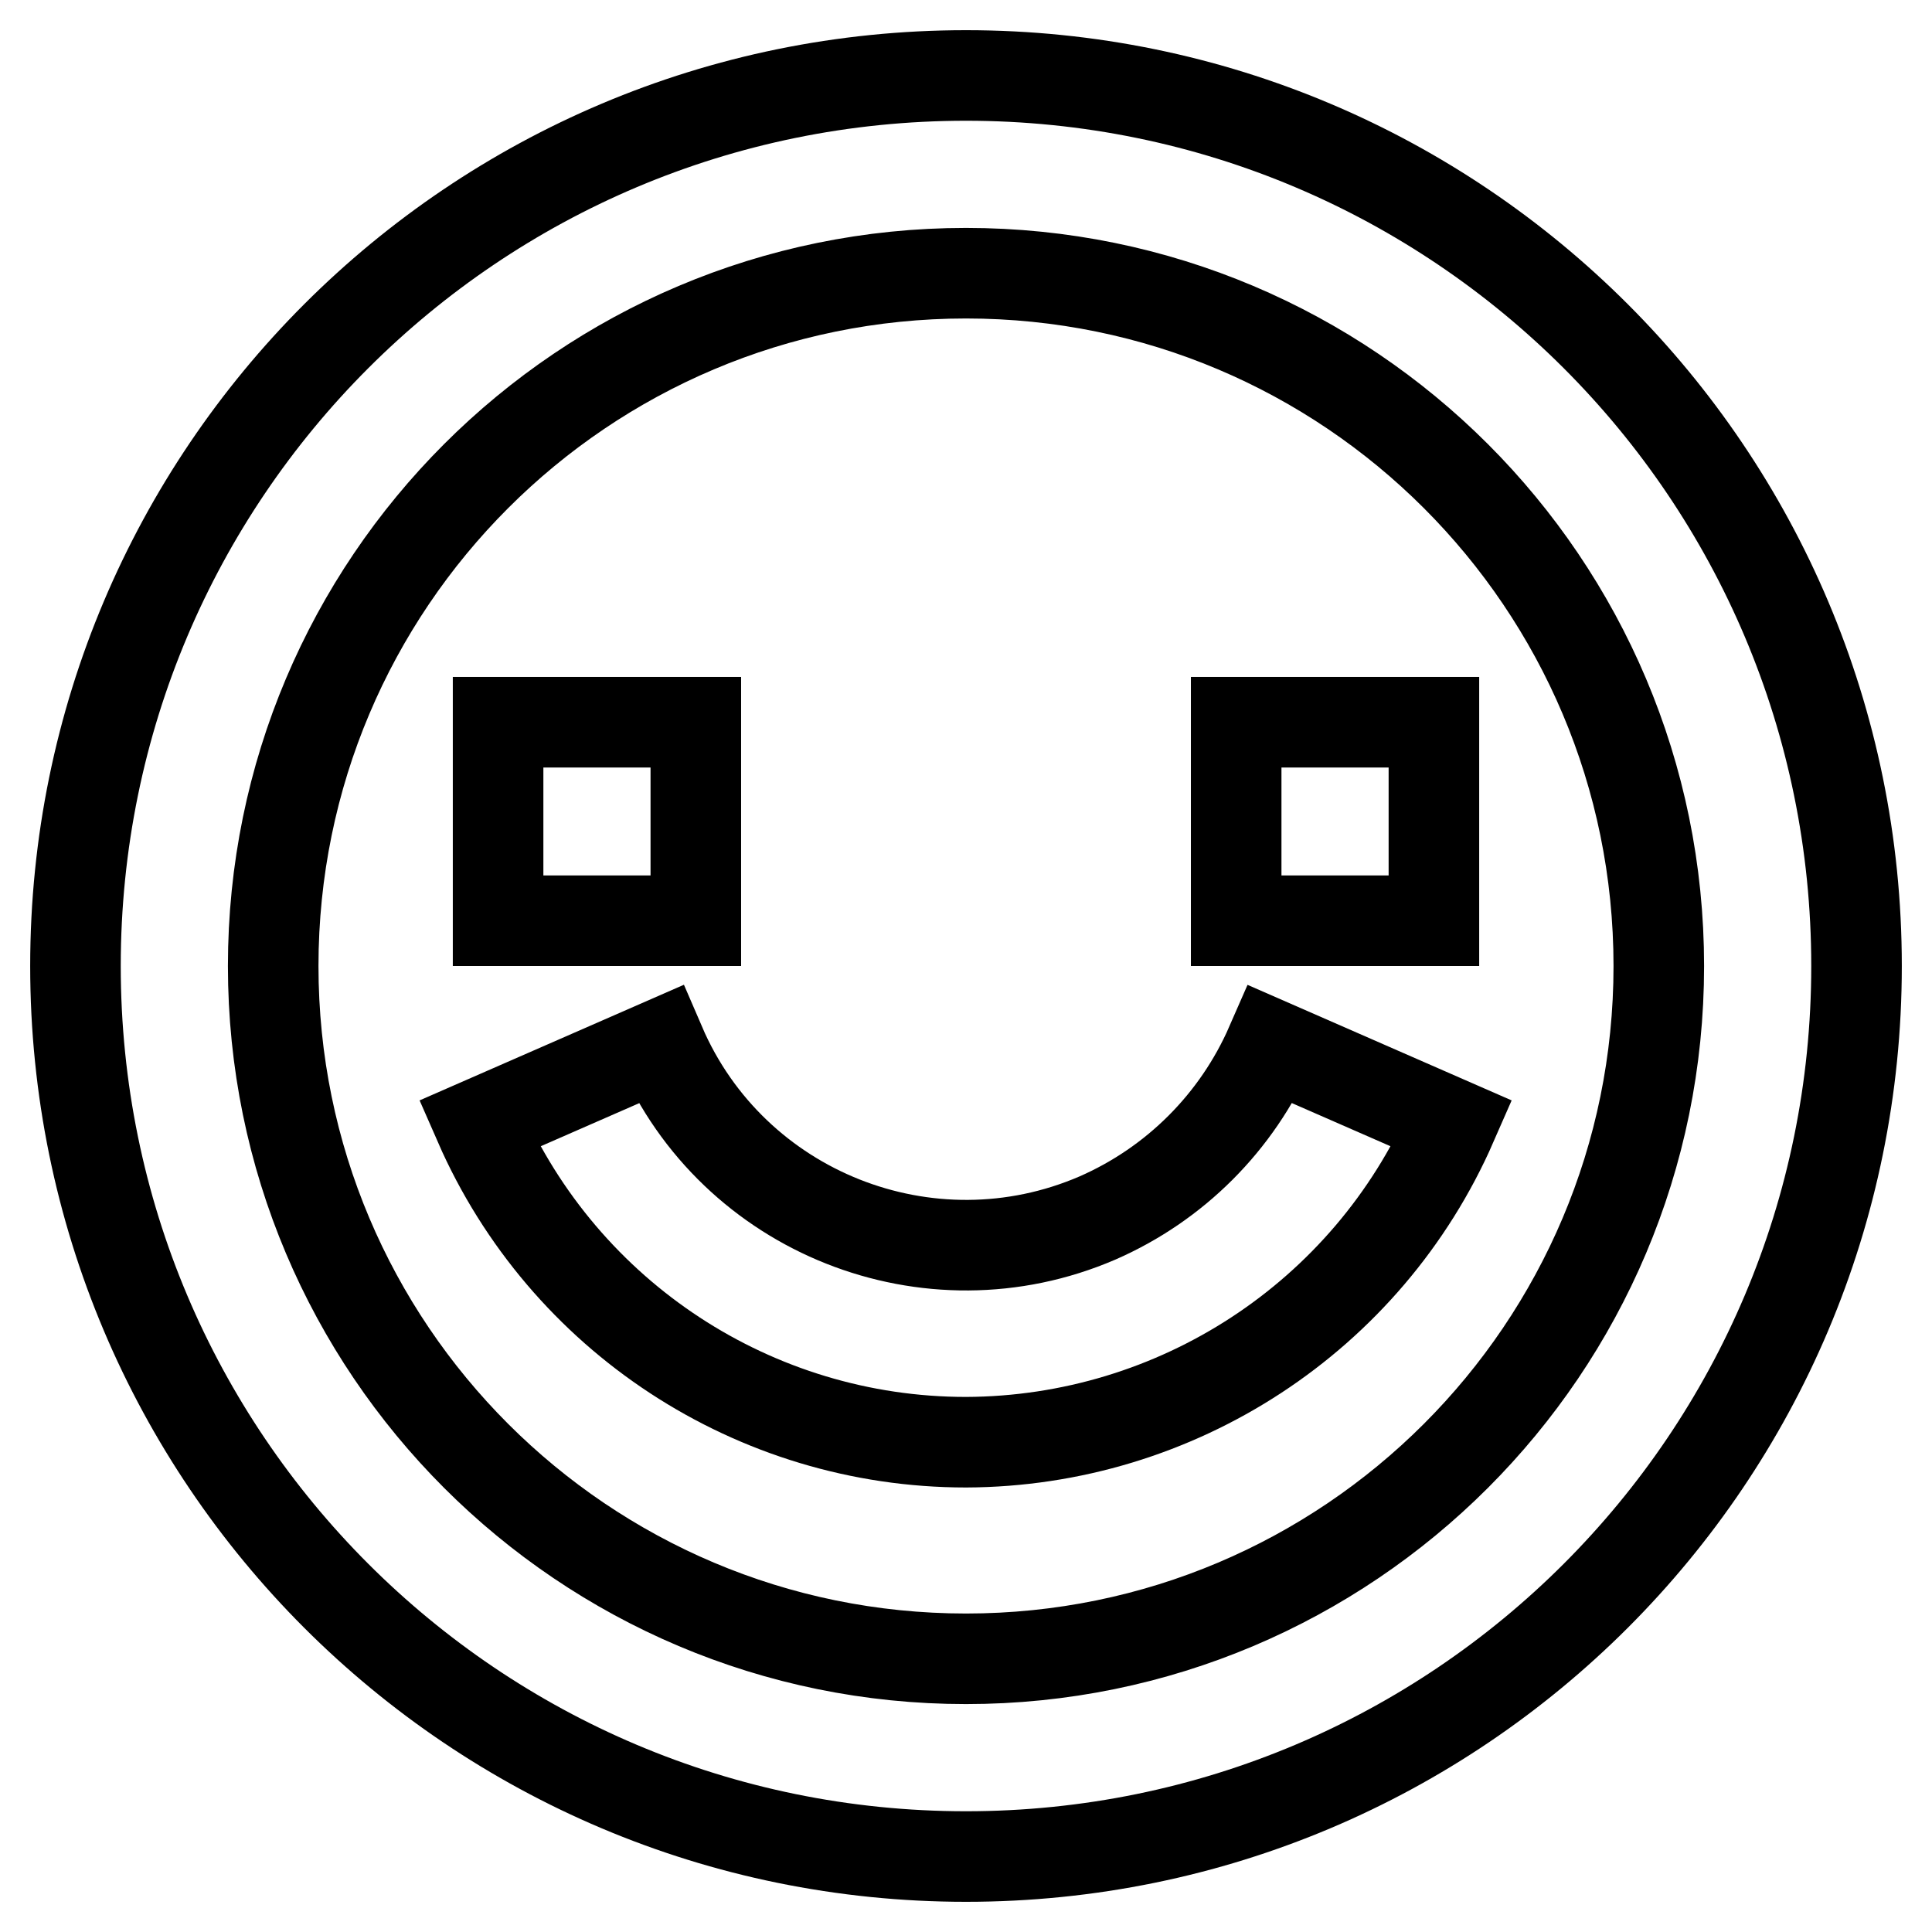 <?xml version="1.0" encoding="utf-8"?>
<!-- Svg Vector Icons : http://www.onlinewebfonts.com/icon -->
<!DOCTYPE svg PUBLIC "-//W3C//DTD SVG 1.1//EN" "http://www.w3.org/Graphics/SVG/1.1/DTD/svg11.dtd">
<svg version="1.1" xmlns="http://www.w3.org/2000/svg" xmlns:xlink="http://www.w3.org/1999/xlink" x="0px" y="0px" viewBox="0 0 256 256" enable-background="new 0 0 256 256" xml:space="preserve">
<g> <path stroke-width="12" fill-opacity="0" stroke="#000000"  d="M128,246c-65.2,0-118-52.8-118-118C10,62.8,62.8,10,128,10c65.2,0,118,52.8,118,118 C246,193.2,193.2,246,128,246z M128,36.2c-50.7,0-91.8,41.1-91.8,91.8c0,50.7,41.1,91.8,91.8,91.8c50.7,0,91.8-41.1,91.8-91.8l0,0 C219.8,77.3,178.7,36.2,128,36.2z"/> <path stroke-width="12" fill-opacity="0" stroke="#000000"  d="M66,95.7h26.2V122H66V95.7z M163.8,95.7H190V122h-26.2V95.7z"/> <path stroke-width="12" fill-opacity="0" stroke="#000000"  d="M128,191.1c-28,0-53.3-16.6-64.5-42.2l24-10.5c9.6,22.3,35.6,32.6,57.9,23c10.3-4.5,18.5-12.7,23-23 l24,10.5C181.2,174.5,155.9,191,128,191.1z"/></g>
</svg>